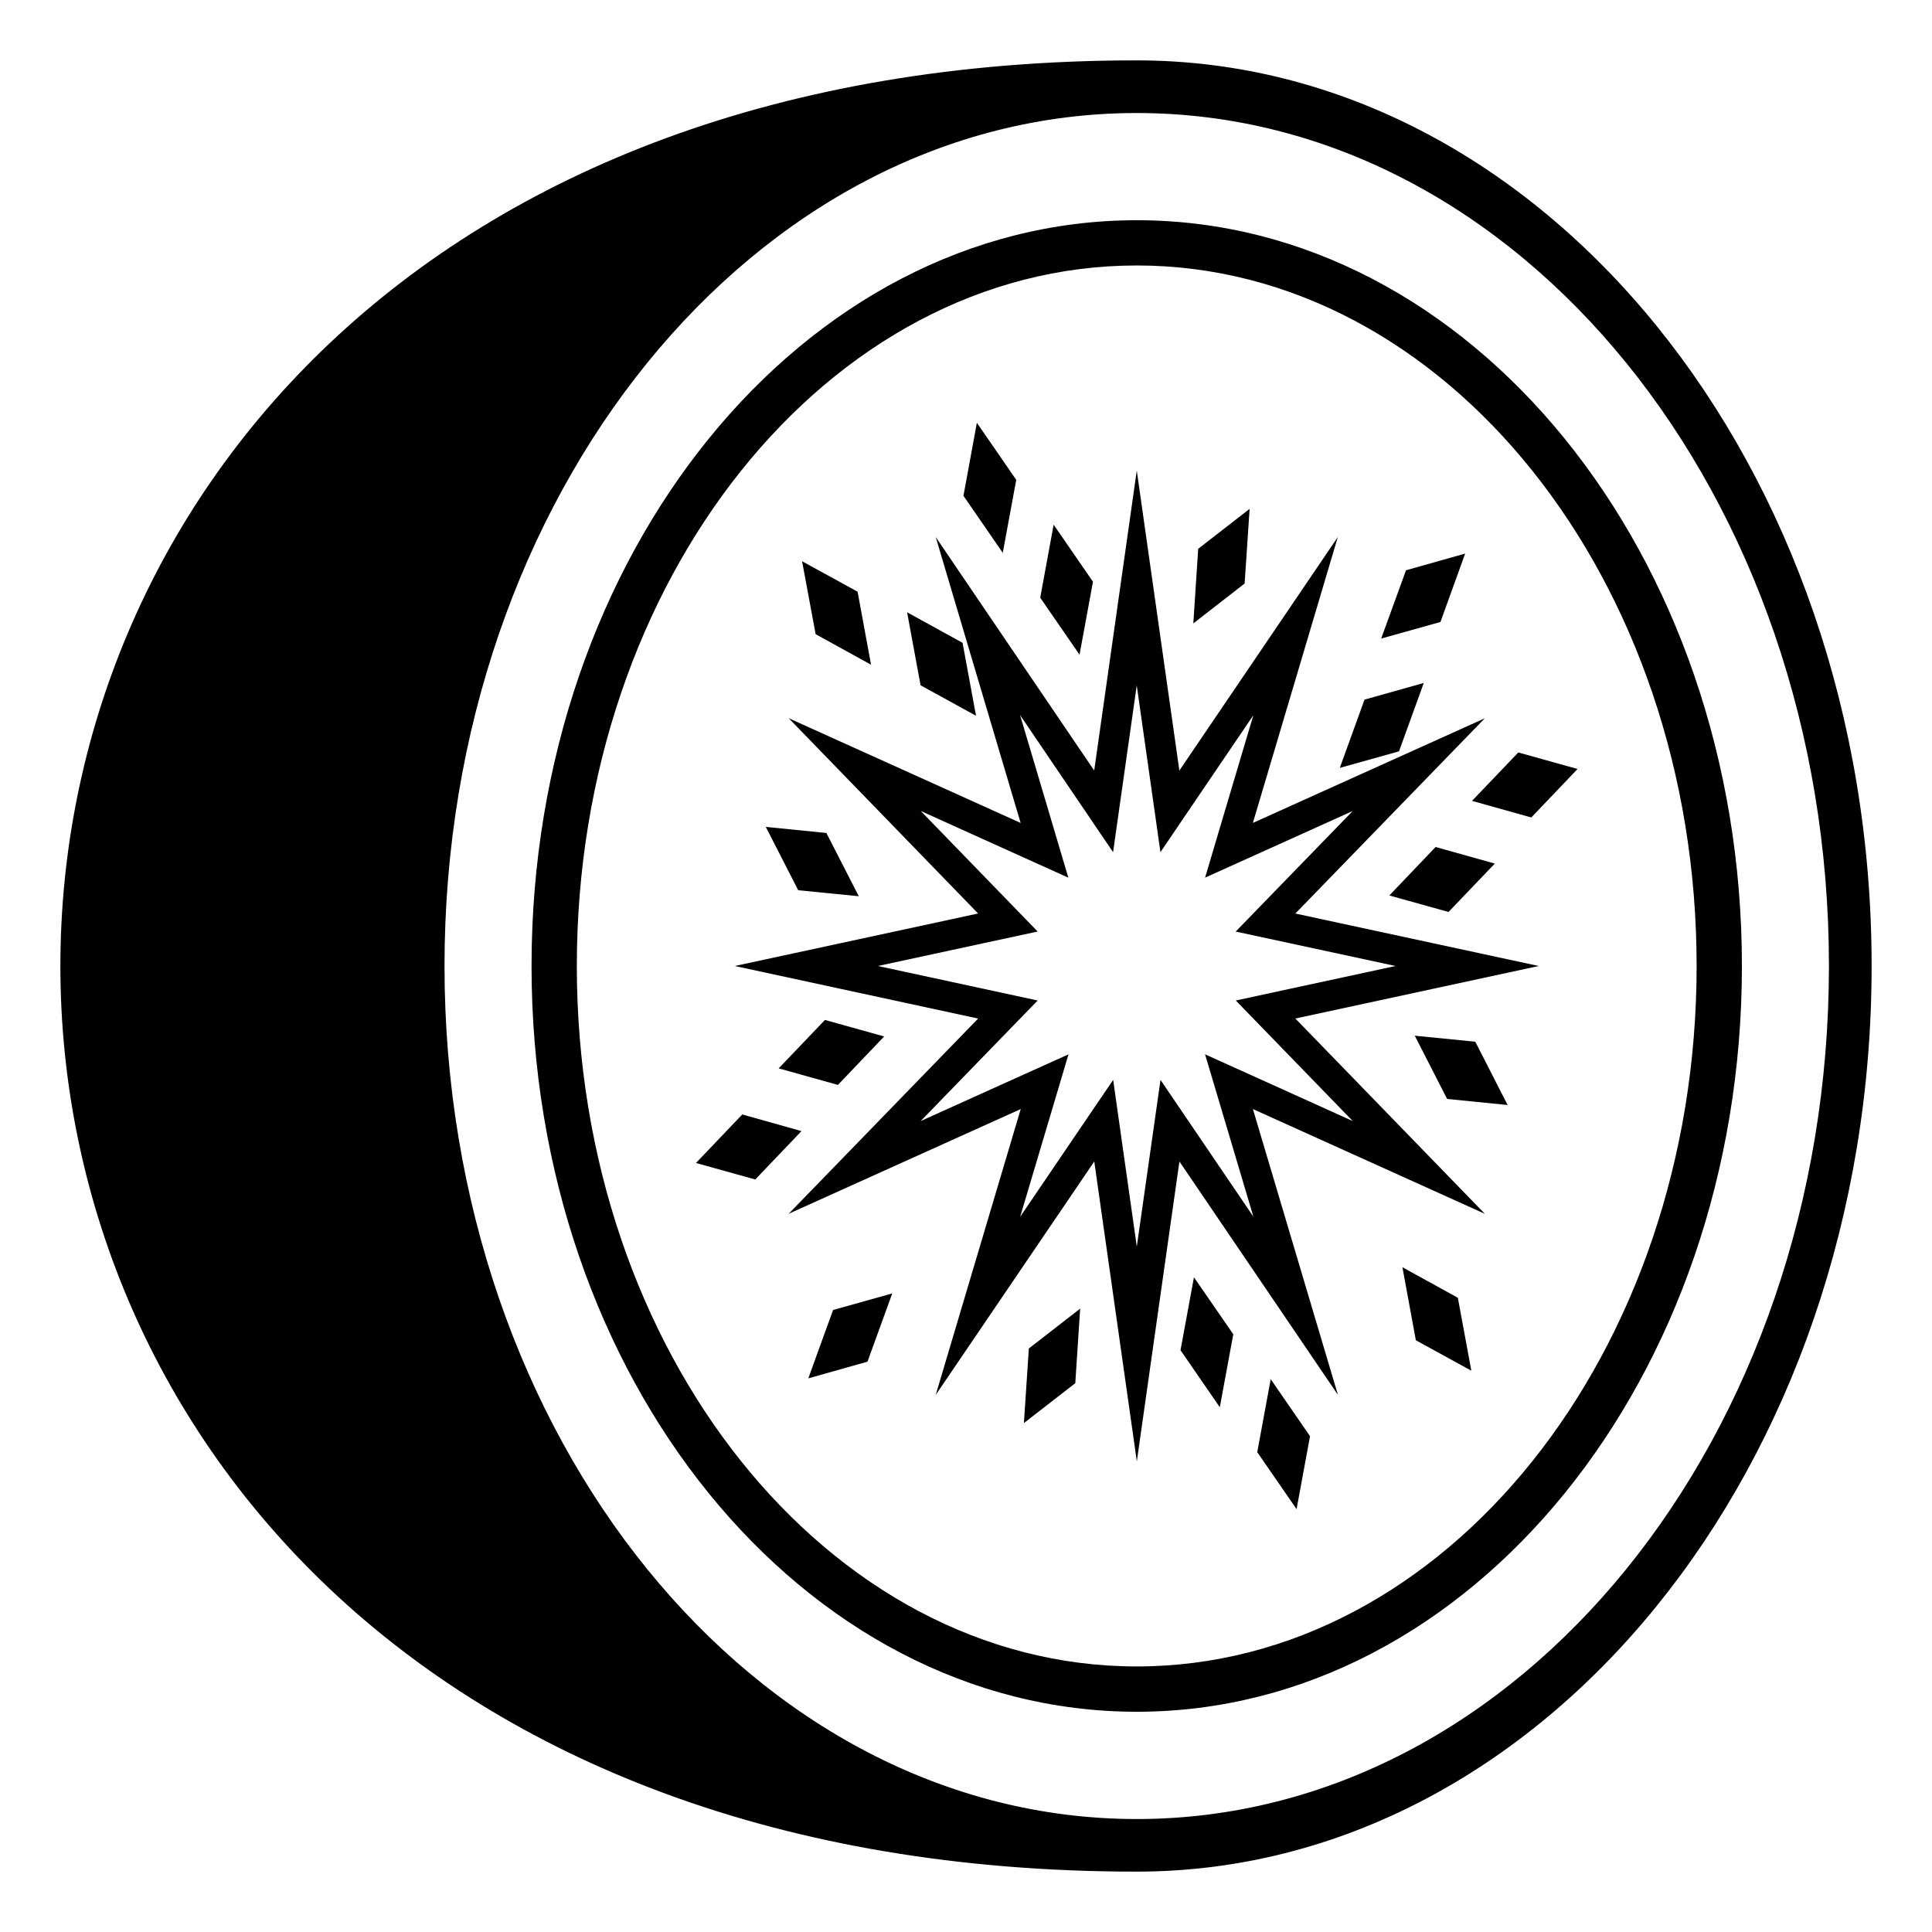 <?xml version="1.0" encoding="utf-8"?><!-- Uploaded to: SVG Repo, www.svgrepo.com, Generator: SVG Repo Mixer Tools -->
<svg width="800px" height="800px" viewBox="0 0 64 64" xmlns="http://www.w3.org/2000/svg" xmlns:xlink="http://www.w3.org/1999/xlink" aria-hidden="true" role="img" class="iconify iconify--emojione-monotone" preserveAspectRatio="xMidYMid meet"><path d="M37.656 2c-47.541 0-47.541 60-.001 60h.001C51.101 62 62 48.568 62 32C62 15.43 51.101 2 37.656 2m0 58.258c-12.665 0-22.931-12.65-22.931-28.258c0-15.606 10.266-28.256 22.931-28.256S60.586 16.394 60.586 32c0 15.607-10.265 28.258-22.93 28.258" fill="#000000"></path><path d="M37.656 7.295c-11.073 0-20.048 11.06-20.048 24.705c0 13.645 8.975 24.704 20.048 24.704c11.071 0 20.047-11.059 20.047-24.704c0-13.645-8.975-24.705-20.047-24.705m0 47.908c-10.228 0-18.548-10.408-18.548-23.204c0-12.795 8.32-23.205 18.548-23.205c10.227 0 18.547 10.41 18.547 23.205c0 12.796-8.32 23.204-18.547 23.204" fill="#000000"></path><path d="M49.188 23.793l-7.685 3.468l2.814-9.471l-5.249 7.735l-1.411-9.936l-1.41 9.936l-5.25-7.735l2.813 9.471l-7.684-3.47l6.275 6.47L24.341 32l8.061 1.741l-6.276 6.467l7.687-3.469l-2.816 9.469l5.252-7.732l1.41 9.934l1.411-9.934l5.251 7.732l-2.817-9.469l7.685 3.471l-6.279-6.47L50.972 32l-8.062-1.738l6.278-6.469M46.229 32l-3.53.762l-1.762.381l1.255 1.293l2.62 2.701l-2.899-1.311l-1.994-.9l.625 2.098l.976 3.281l-1.624-2.393l-1.453-2.139l-.364 2.561l-.421 2.961l-.42-2.961l-.363-2.561l-1.454 2.139l-1.627 2.396l.978-3.285l.623-2.096l-1.995.899l-2.902 1.311l2.621-2.701l1.255-1.293l-1.762-.381l-3.53-.762l3.53-.762l1.762-.38l-1.255-1.294l-2.619-2.7l2.897 1.31l1.993.9l-.622-2.097l-.977-3.289l1.628 2.399l1.453 2.142l.364-2.563l.42-2.962l.421 2.962l.364 2.563l1.453-2.142l1.625-2.394l-.977 3.284l-.622 2.096l1.992-.899l2.898-1.308l-2.62 2.699l-1.256 1.294l1.763.38l3.532.761" fill="#000000"></path><path d="M36.206 19.271l-1.303-1.89l-.444 2.419l1.302 1.888z" fill="#000000"></path><path d="M33.664 15.896l-1.304-1.891l-.444 2.419l1.302 1.889z" fill="#000000"></path><path d="M41.395 16.857l-1.703 1.323l-.162 2.471l1.7-1.321z" fill="#000000"></path><path d="M39.106 44.727l1.302 1.89l.446-2.418l-1.303-1.888z" fill="#000000"></path><path d="M41.648 48.105l1.303 1.887l.445-2.416l-1.302-1.89z" fill="#000000"></path><path d="M33.918 47.141l1.702-1.321l.162-2.47l-1.7 1.32z" fill="#000000"></path><path d="M46.023 29.664l1.961.546l1.534-1.603l-1.962-.549z" fill="#000000"></path><path d="M50.726 27.08l1.532-1.606l-1.962-.548l-1.534 1.604z" fill="#000000"></path><path d="M46.866 34.309l1.072 2.095l2.004.201l-1.071-2.097z" fill="#000000"></path><path d="M29.289 34.334l-1.961-.547l-1.534 1.604l1.963.548z" fill="#000000"></path><path d="M24.589 36.918l-1.534 1.607l1.964.547l1.531-1.603z" fill="#000000"></path><path d="M28.448 29.689l-1.073-2.096l-2.007-.201l1.074 2.098z" fill="#000000"></path><path d="M47.164 22.624l-1.963.552l-.819 2.262l1.962-.549z" fill="#000000"></path><path d="M48.535 18.338l-1.959.553l-.823 2.262l1.964-.549z" fill="#000000"></path><path d="M26.776 45.66l1.961-.553l.82-2.261l-1.96.549z" fill="#000000"></path><path d="M31.886 21.294l-1.837-1.011l.446 2.418l1.837 1.01z" fill="#000000"></path><path d="M28.855 22.02l-.446-2.419l-1.839-1.009l.449 2.416z" fill="#000000"></path><path d="M46.457 41.979l.445 2.419l1.838 1.008l-.447-2.416z" fill="#000000"></path></svg>